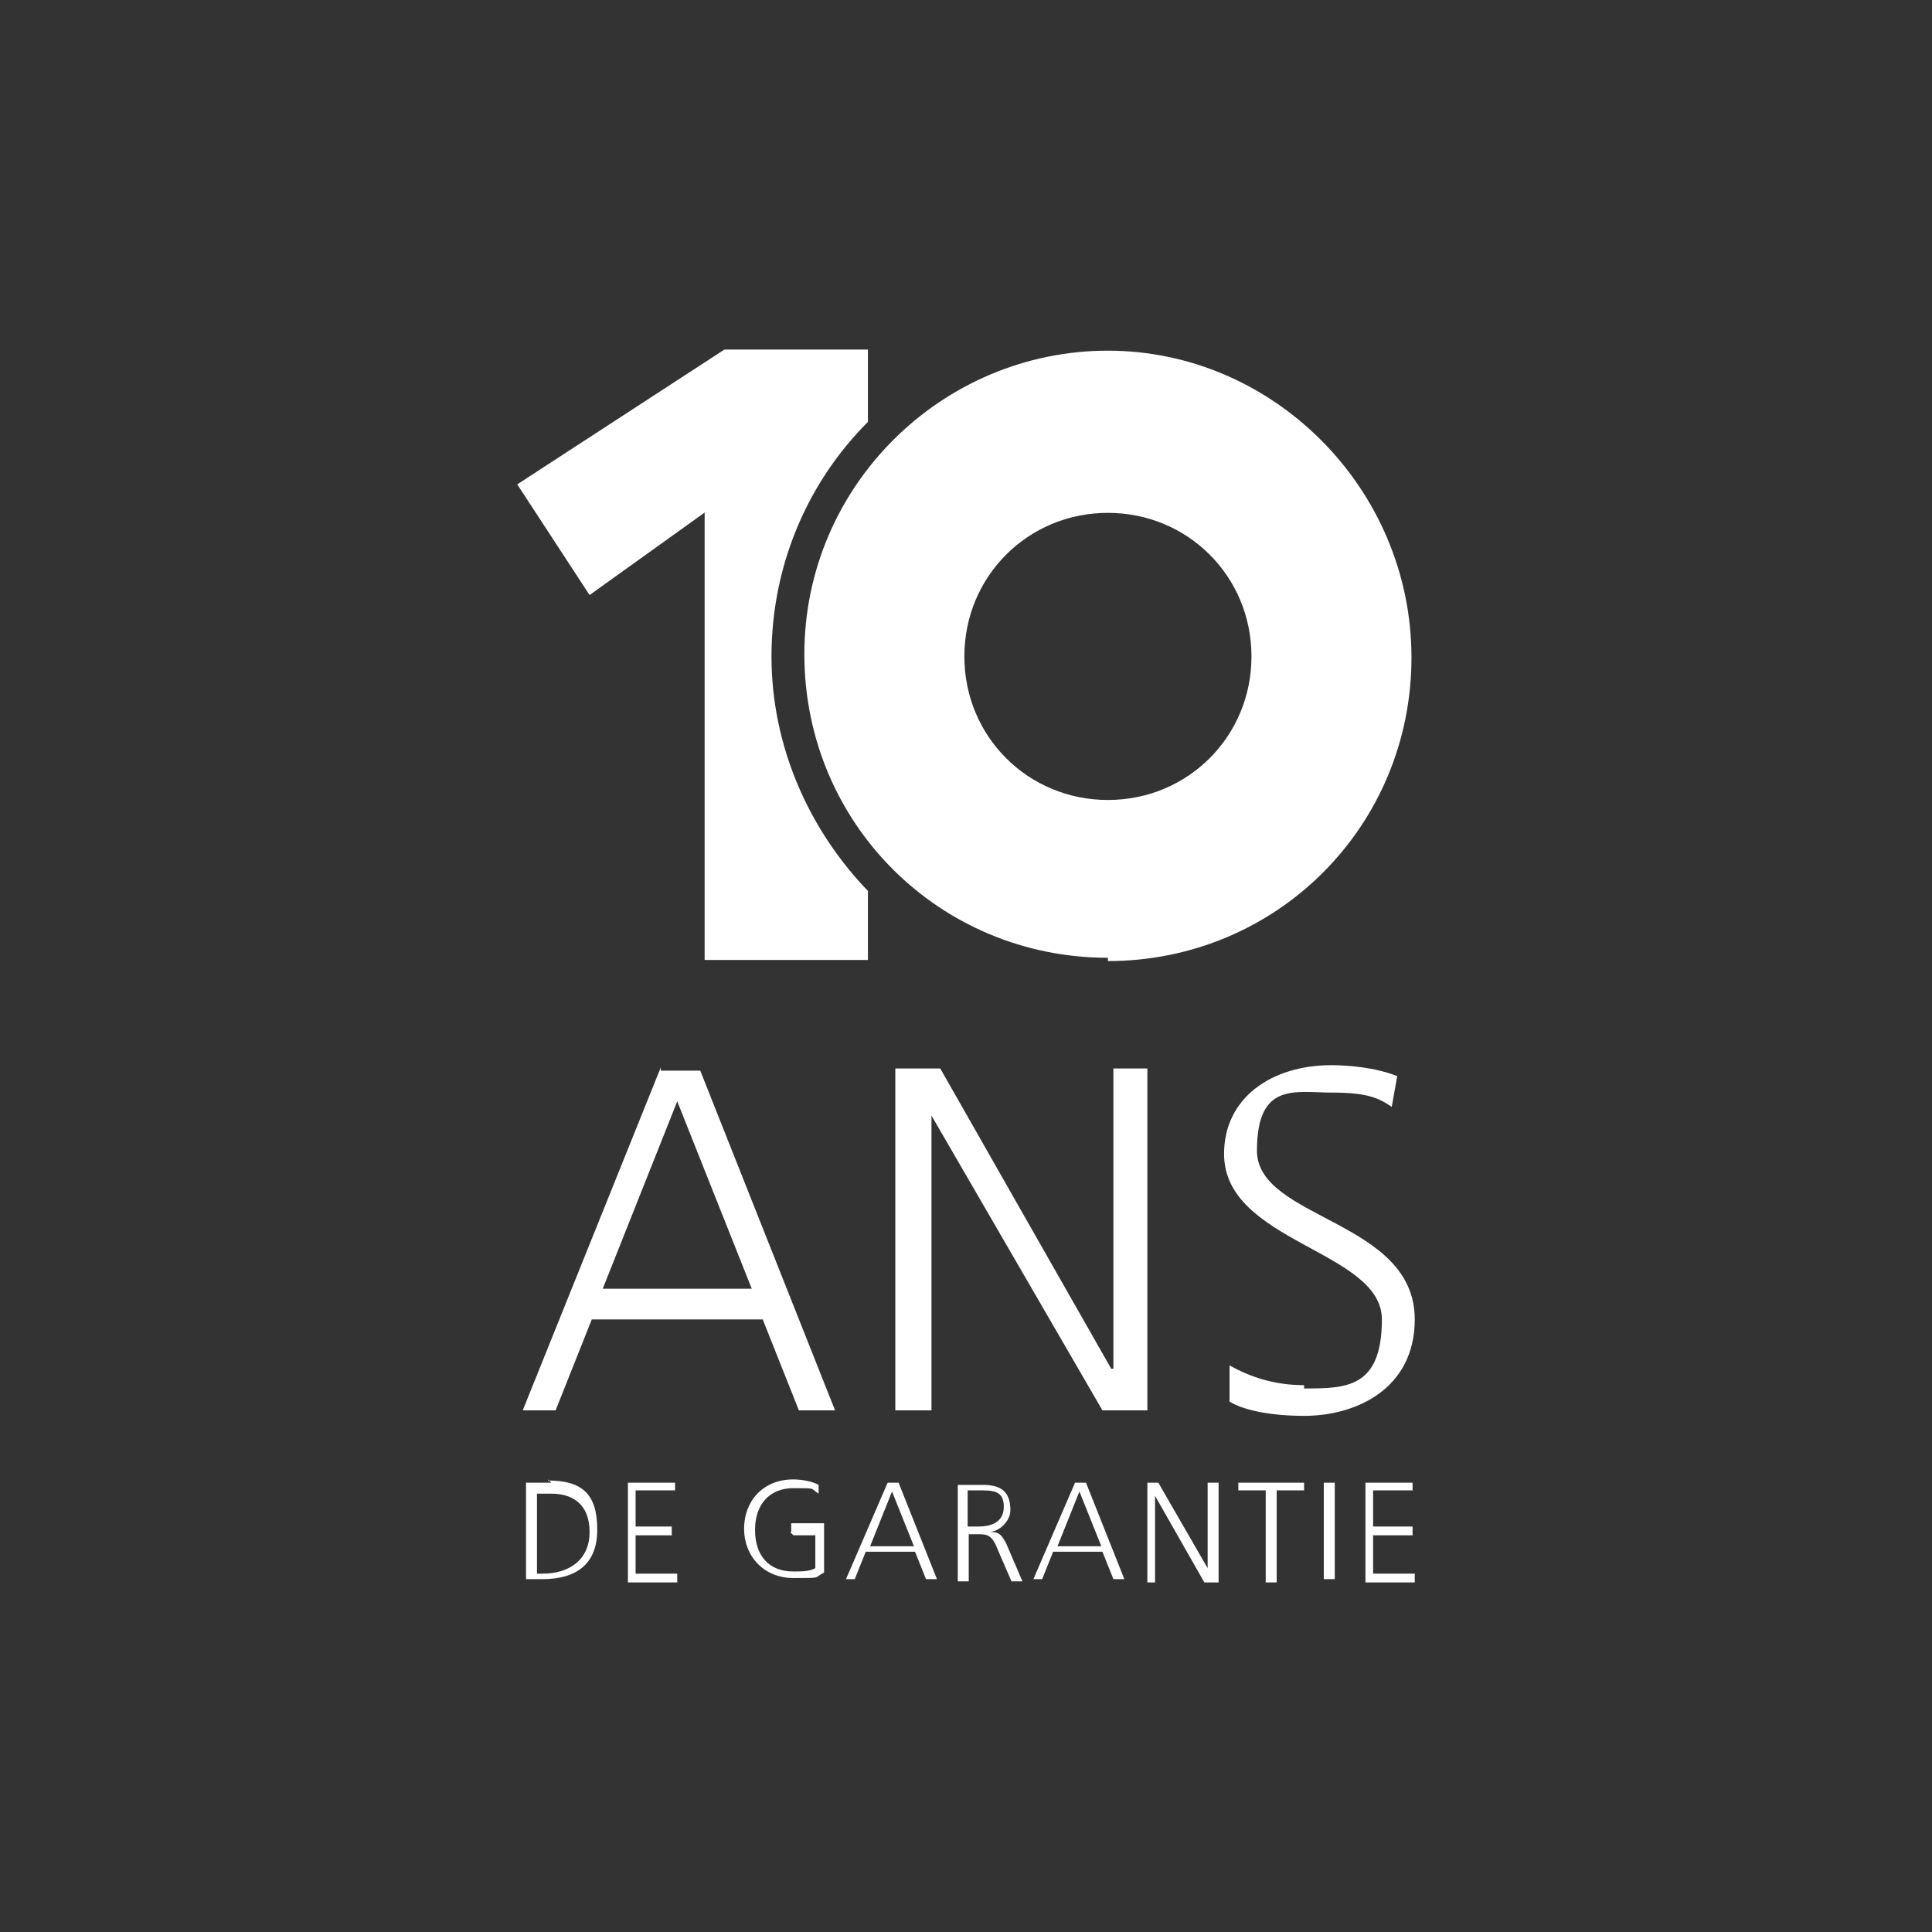 <?xml version="1.0" encoding="UTF-8"?>
<svg id="Ebene_1" xmlns="http://www.w3.org/2000/svg" version="1.1" viewBox="0 0 176.3 176.3">
  <rect x="0" y="0" width="176.3" height="176.3" fill="#333333" stroke="none"/>
  <!-- Generator: Adobe Illustrator 29.1.0, SVG Export Plug-In . SVG Version: 2.1.0 Build 142)  -->
  <defs>
    <style>
      .st0 {
        fill: #fff;
      }
    </style>
  </defs>
  <path class="st0" d="M60.3,97.7v-.3l-12.6,31.3h3l3.3-8.3h15.6l3.3,8.3h3.3l-12.3-31h-3.5ZM55,117.6l6.8-17.1,6.8,17.1h-13.6Z"/>
  <polygon class="st0" points="101.4 124.9 85.8 97.5 81.7 97.5 81.7 128.7 85 128.7 85 101.8 100.6 128.7 104.7 128.7 104.7 97.5 101.6 97.5 101.6 124.9 101.4 124.9"/>
  <path class="st0" d="M129.1,120.4c0-9.1-14.4-9.1-14.4-15.4s3.5-5.3,6.8-5.3,4.3.5,5.5,1.3l.5-2.8c-2-.8-4.5-1-6-1-5.5,0-9.8,3-9.8,8.1,0,8.1,14.4,8.8,14.4,15.1s-3.3,6.3-7.1,6.3v-.3c-2.8,0-5-.8-6.8-1.8v3.3c1.3.8,3.8,1.3,6.8,1.3,4.8,0,10.1-2.5,10.1-8.8Z"/>
  <path class="st0" d="M50,135l.3.3h-2.3v8.8h1.5c3,0,5-1.3,5-4.5s-1.3-4.5-4.5-4.5ZM49.5,143.6h-.5v-7.3h1.3c2,0,3.5,1,3.5,3.5s-1.8,3.8-4.3,3.8Z"/>
  <polygon class="st0" points="58 140.1 61.3 140.1 61.3 139.3 58 139.3 58 136 61.6 136 61.6 135.3 57.3 135.3 57.3 144.4 61.8 144.4 61.8 143.6 58 143.6 58 140.1"/>
  <path class="st0" d="M72.1,139.8l.3.3h2v3c-.5.3-1.3.3-2,.3-2.3,0-3.5-1.5-3.5-3.8s1.3-3.8,3.5-3.8,1.5,0,2.3.5v-.8c-.5-.3-1.5-.5-2.3-.5-2.8,0-4.5,2-4.5,4.5s1.8,4.5,4.5,4.5,1.8,0,2.8-.5v-4.5h-3v.8Z"/>
  <path class="st0" d="M81,135.3l-3.8,8.8h.8l1-2.5h4.5l1,2.5h1l-3.5-8.8h-1ZM79.7,141.1h-.3l2-5,2,5h-3.8Z"/>
  <path class="st0" d="M90.5,139.8h-.3c1,0,2-1,2-2,0-1.8-1-2.3-2.5-2.3h-2.3v8.8h1v-4.3h.8c.8,0,1.3,0,1.8,1.3l1.3,3h1l-1.5-3.5c-.3-.5-.5-1-1.3-1ZM88.3,139.3v-3.3h1c1.3,0,2.3,0,2.3,1.5s-1.3,1.8-2.3,1.8h-1Z"/>
  <path class="st0" d="M98.1,135.3l-3.8,8.8h.8l1-2.5h4.5l1,2.5h1l-3.5-8.8h-1ZM96.8,141.1h-.3l2-5,2,5h-3.8Z"/>
  <polygon class="st0" points="110.2 143.1 105.7 135.3 104.7 135.3 104.7 144.4 105.4 144.4 105.4 136.5 109.9 144.4 111.2 144.4 111.2 135.3 110.2 135.3 110.2 143.1"/>
  <polygon class="st0" points="113 136 115.5 136 115.5 144.4 116.5 144.4 116.5 136 119 136 119 135.3 113 135.3 113 136"/>
  <rect class="st0" x="120.8" y="135.3" width="1" height="8.8"/>
  <polygon class="st0" points="125.3 140.1 128.9 140.1 128.9 139.3 125.3 139.3 125.3 136 128.9 136 128.9 135.3 124.6 135.3 124.6 144.4 129.1 144.4 129.1 143.6 125.3 143.6 125.3 140.1"/>
  <path class="st0" d="M64.3,46.8v40.8h14.9v-6.3c-5.3-5.5-8.8-13.1-8.8-21.4s3.3-15.9,8.8-21.4v-6.6h-13.1l-18.9,12.3,6.6,10.1,10.6-7.6Z"/>
  <path class="st0" d="M101.1,87.4v.3c15.4,0,27.7-12.3,27.7-27.7s-12.6-28-27.7-28-27.7,12.3-27.7,27.7,12.3,27.7,27.7,27.7ZM101.1,46.8c7.3,0,13.1,5.8,13.1,13.1s-5.8,13.1-13.1,13.1-13.1-5.8-13.1-13.1,5.8-13.1,13.1-13.1Z"/>
</svg>